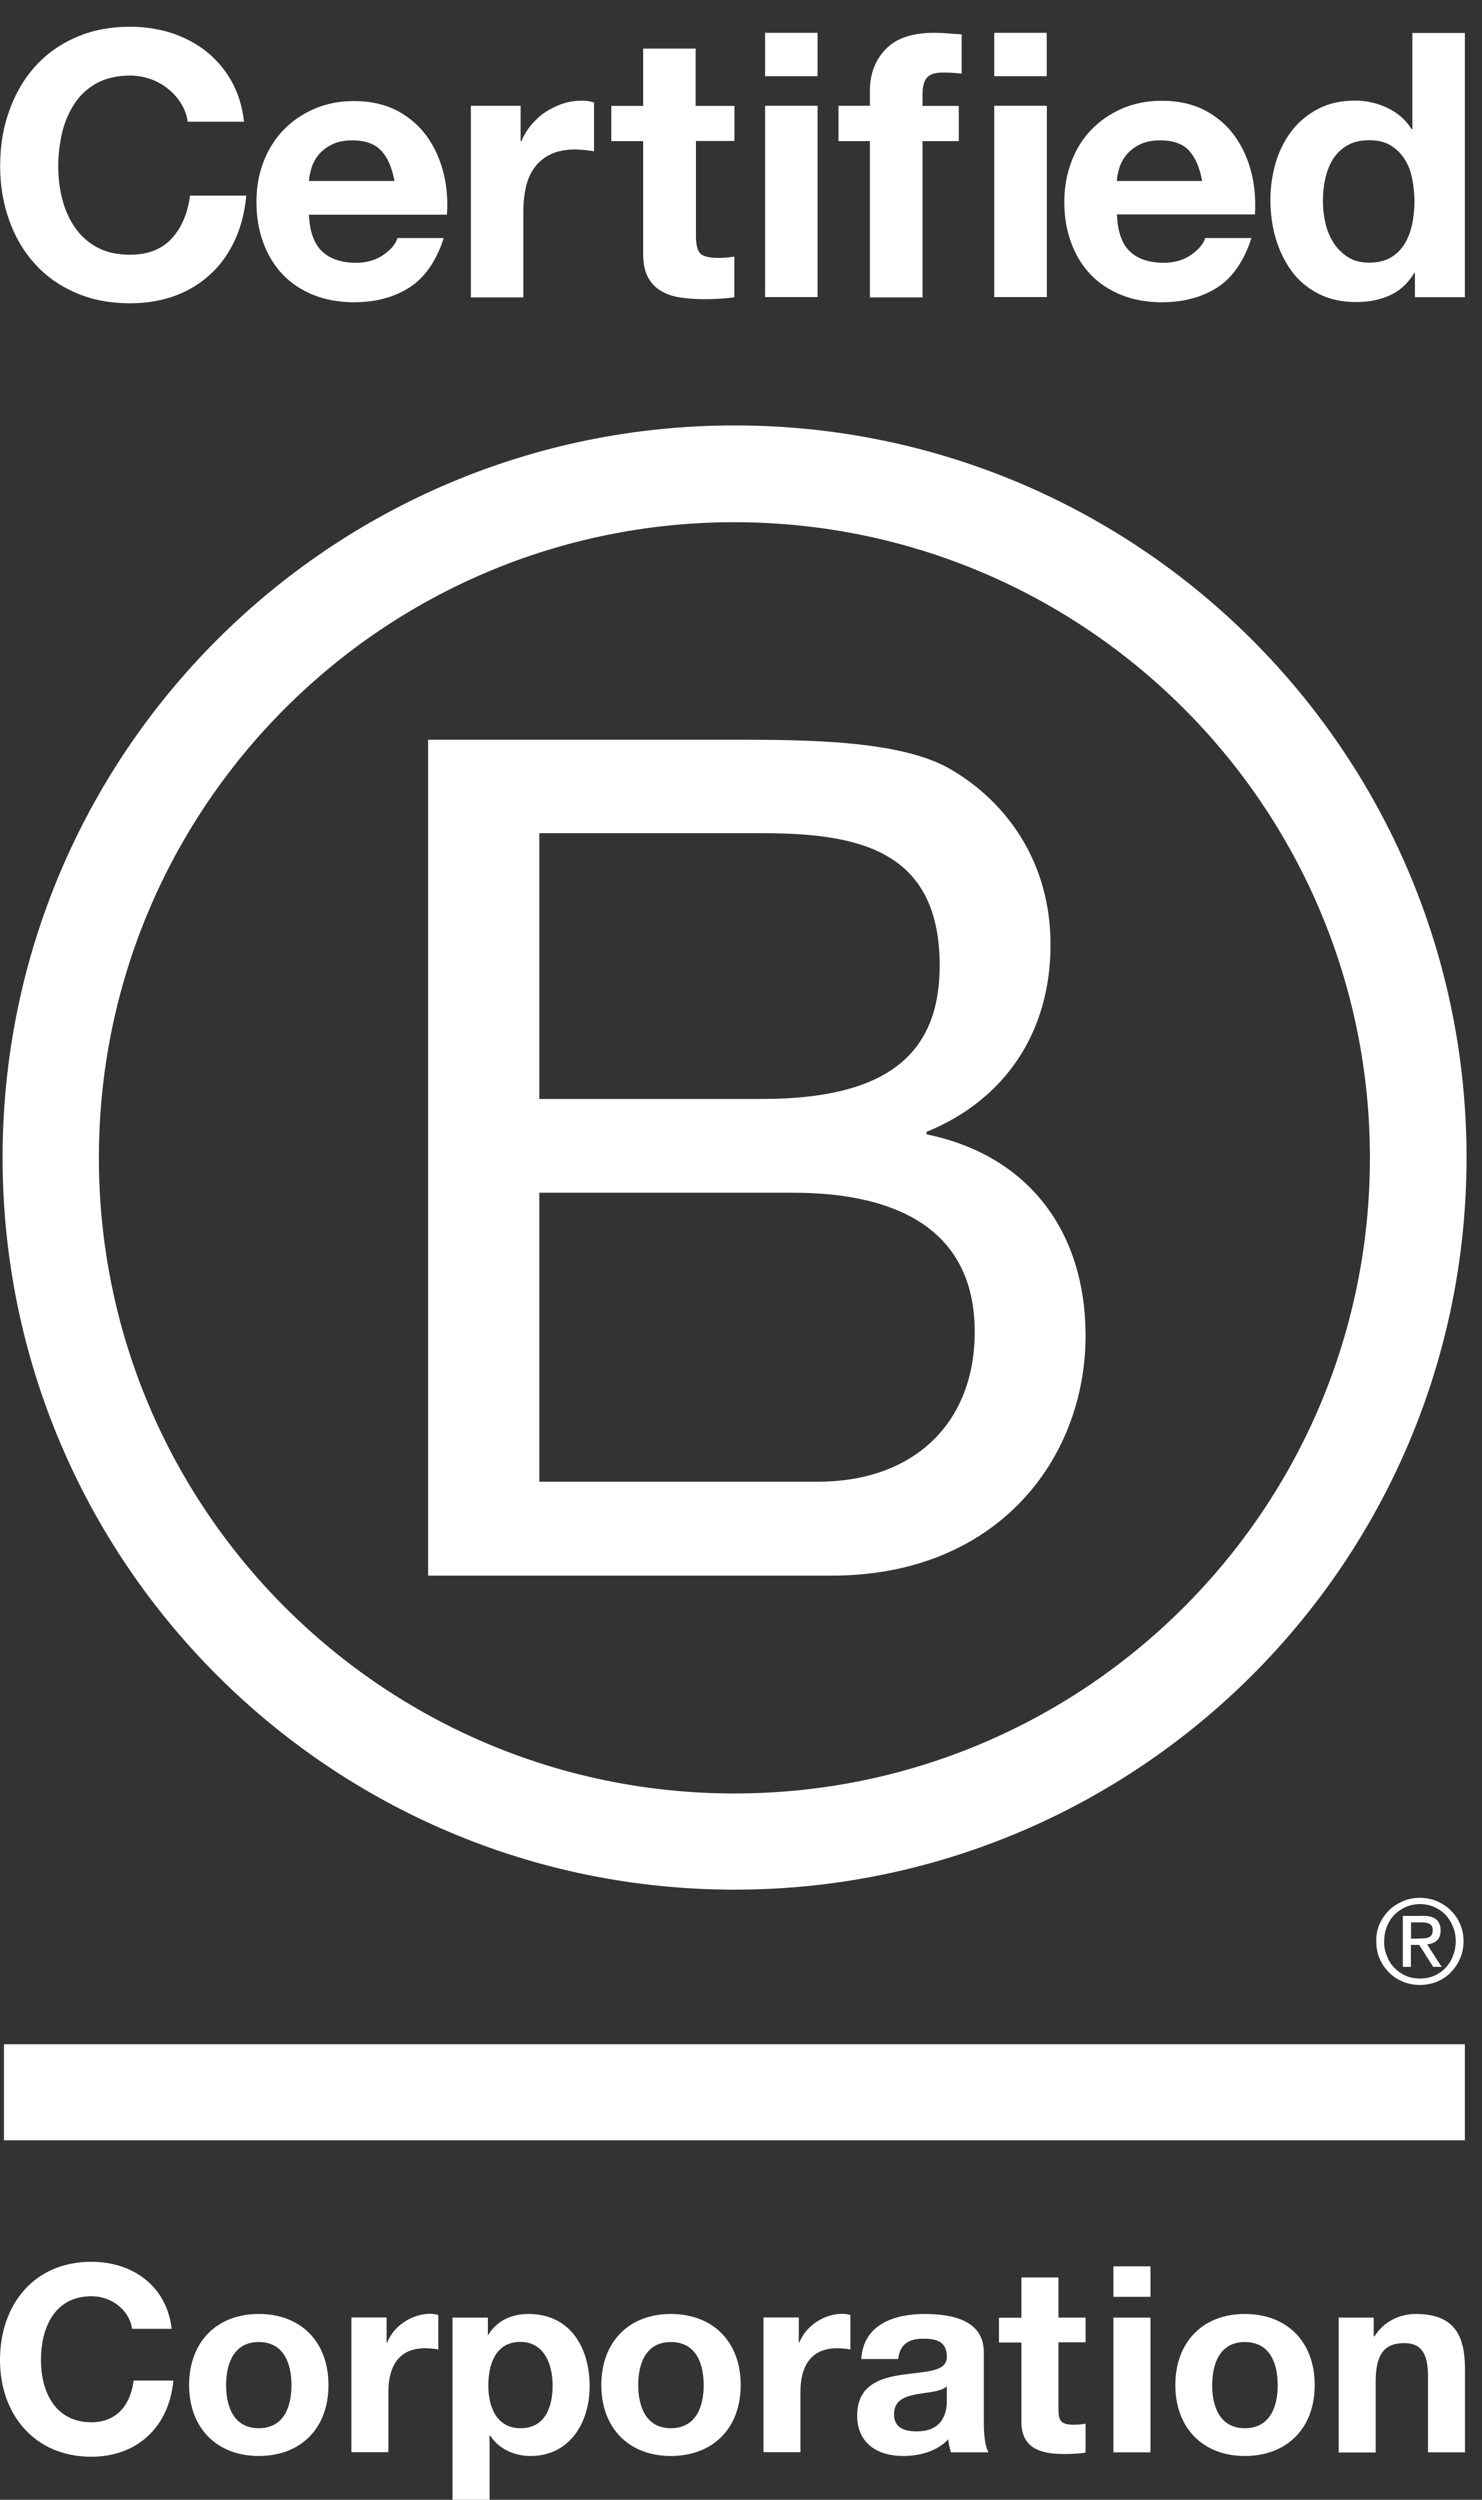 <?xml version="1.0" encoding="UTF-8"?> <svg xmlns="http://www.w3.org/2000/svg" width="51" height="86" viewBox="0 0 51 86" fill="none"><rect x="0" y="0" width="51" height="86" fill="#333333" stroke="none"/><path d="M14.733 25.449H25.161C27.697 25.449 31.043 25.449 32.77 26.498C34.665 27.625 36.152 29.677 36.152 32.5C36.152 35.558 34.545 37.855 31.883 38.94V39.024C35.427 39.749 37.358 42.406 37.358 45.949C37.358 50.177 34.336 54.206 28.621 54.206H14.733V25.449ZM18.559 37.808H26.215C30.563 37.808 32.337 36.237 32.337 33.215C32.337 29.228 29.519 28.664 26.215 28.664H18.559V37.808ZM18.559 50.975H28.146C31.445 50.975 33.543 48.961 33.543 45.824C33.543 42.077 30.521 41.033 27.301 41.033H18.559V50.975Z" fill="white"></path><path d="M47.143 39.833C47.143 51.91 37.352 61.7 25.27 61.7C13.194 61.7 3.403 51.91 3.403 39.833C3.403 27.756 13.194 17.965 25.27 17.965C37.352 17.97 47.143 27.761 47.143 39.833ZM25.276 14.636C11.367 14.636 0.089 25.914 0.089 39.822C0.089 53.731 11.367 65.009 25.276 65.009C39.19 65.009 50.468 53.731 50.468 39.822C50.468 25.914 39.19 14.636 25.276 14.636Z" fill="white"></path><path d="M50.41 70.327H0.136V73.631H50.41V70.327Z" fill="white"></path><path d="M48.84 66.69C48.902 66.69 48.96 66.684 49.017 66.684C49.069 66.679 49.122 66.669 49.163 66.653C49.21 66.632 49.242 66.601 49.268 66.564C49.294 66.523 49.304 66.471 49.304 66.403C49.304 66.345 49.294 66.293 49.273 66.262C49.252 66.225 49.221 66.199 49.184 66.183C49.148 66.163 49.111 66.152 49.059 66.142C49.012 66.136 48.97 66.136 48.918 66.136H48.558V66.695H48.84V66.69ZM48.96 65.907C49.169 65.907 49.32 65.949 49.424 66.032C49.523 66.116 49.576 66.241 49.576 66.413C49.576 66.575 49.529 66.684 49.445 66.763C49.356 66.836 49.247 66.878 49.111 66.893L49.612 67.666H49.32L48.84 66.909H48.553V67.666H48.276V65.912H48.96V65.907ZM47.728 67.29C47.785 67.447 47.874 67.587 47.989 67.702C48.099 67.817 48.229 67.906 48.38 67.974C48.527 68.036 48.694 68.067 48.866 68.067C49.043 68.067 49.205 68.036 49.351 67.974C49.503 67.906 49.633 67.817 49.743 67.702C49.852 67.587 49.941 67.452 49.998 67.29C50.061 67.133 50.097 66.966 50.097 66.784C50.097 66.601 50.066 66.434 49.998 66.277C49.936 66.121 49.847 65.985 49.743 65.87C49.628 65.755 49.497 65.667 49.351 65.604C49.205 65.541 49.038 65.505 48.866 65.505C48.694 65.505 48.527 65.541 48.38 65.604C48.229 65.672 48.093 65.761 47.989 65.87C47.874 65.985 47.791 66.121 47.728 66.277C47.666 66.434 47.634 66.596 47.634 66.784C47.629 66.961 47.66 67.133 47.728 67.29ZM47.478 66.189C47.556 66.006 47.666 65.855 47.801 65.719C47.937 65.583 48.099 65.484 48.281 65.406C48.464 65.328 48.662 65.291 48.861 65.291C49.069 65.291 49.263 65.328 49.45 65.406C49.628 65.484 49.79 65.583 49.92 65.719C50.056 65.855 50.171 66.011 50.244 66.189C50.327 66.371 50.364 66.57 50.364 66.784C50.364 66.998 50.327 67.196 50.244 67.379C50.165 67.567 50.056 67.723 49.92 67.859C49.784 68 49.628 68.099 49.45 68.177C49.263 68.25 49.069 68.287 48.861 68.287C48.657 68.287 48.464 68.25 48.281 68.177C48.099 68.099 47.937 68 47.801 67.859C47.666 67.723 47.556 67.567 47.478 67.379C47.394 67.196 47.363 66.998 47.363 66.784C47.358 66.57 47.394 66.371 47.478 66.189Z" fill="white"></path><path d="M6.231 3.561C6.111 3.368 5.965 3.201 5.788 3.06C5.61 2.914 5.407 2.804 5.182 2.72C4.958 2.642 4.723 2.6 4.478 2.6C4.029 2.6 3.648 2.689 3.329 2.861C3.016 3.034 2.761 3.268 2.567 3.561C2.374 3.853 2.228 4.187 2.139 4.563C2.051 4.939 2.004 5.325 2.004 5.721C2.004 6.102 2.046 6.473 2.139 6.833C2.228 7.193 2.369 7.517 2.567 7.809C2.761 8.096 3.016 8.331 3.329 8.503C3.643 8.675 4.024 8.764 4.478 8.764C5.088 8.764 5.568 8.576 5.908 8.206C6.252 7.83 6.461 7.339 6.539 6.729H8.475C8.423 7.298 8.293 7.809 8.079 8.268C7.865 8.728 7.588 9.119 7.238 9.437C6.889 9.761 6.482 10.006 6.017 10.178C5.553 10.345 5.036 10.434 4.478 10.434C3.783 10.434 3.157 10.314 2.599 10.069C2.04 9.829 1.576 9.495 1.19 9.067C0.809 8.644 0.516 8.143 0.313 7.569C0.109 6.995 0.005 6.379 0.005 5.716C0.005 5.038 0.104 4.406 0.313 3.827C0.516 3.248 0.809 2.736 1.19 2.308C1.571 1.875 2.04 1.536 2.599 1.29C3.152 1.045 3.778 0.92 4.478 0.92C4.979 0.92 5.454 0.993 5.897 1.134C6.341 1.28 6.743 1.489 7.092 1.765C7.442 2.042 7.734 2.381 7.964 2.788C8.193 3.195 8.34 3.665 8.397 4.187H6.461C6.424 3.957 6.351 3.749 6.231 3.561Z" fill="white"></path><path d="M11.08 8.644C11.351 8.905 11.743 9.041 12.249 9.041C12.614 9.041 12.927 8.952 13.194 8.769C13.454 8.587 13.616 8.394 13.679 8.19H15.271C15.015 8.978 14.623 9.547 14.096 9.886C13.569 10.226 12.932 10.398 12.186 10.398C11.669 10.398 11.2 10.314 10.787 10.147C10.37 9.98 10.02 9.745 9.728 9.443C9.441 9.14 9.217 8.775 9.06 8.347C8.903 7.924 8.825 7.454 8.825 6.948C8.825 6.457 8.903 5.998 9.065 5.575C9.227 5.153 9.457 4.782 9.754 4.474C10.052 4.166 10.406 3.921 10.819 3.743C11.231 3.566 11.685 3.477 12.186 3.477C12.745 3.477 13.235 3.587 13.653 3.801C14.07 4.02 14.409 4.307 14.676 4.672C14.942 5.038 15.135 5.455 15.255 5.92C15.375 6.384 15.417 6.875 15.38 7.386H10.631C10.657 7.955 10.803 8.383 11.08 8.644ZM13.12 5.184C12.901 4.949 12.572 4.829 12.134 4.829C11.847 4.829 11.607 4.876 11.414 4.975C11.221 5.074 11.069 5.194 10.954 5.335C10.84 5.481 10.761 5.633 10.714 5.795C10.668 5.956 10.641 6.097 10.631 6.228H13.575C13.491 5.768 13.34 5.419 13.12 5.184Z" fill="white"></path><path d="M17.916 3.639V4.86H17.942C18.026 4.657 18.14 4.469 18.287 4.291C18.433 4.119 18.594 3.968 18.782 3.848C18.97 3.728 19.169 3.629 19.383 3.561C19.596 3.493 19.816 3.462 20.045 3.462C20.165 3.462 20.296 3.483 20.442 3.524V5.205C20.358 5.189 20.254 5.173 20.134 5.163C20.014 5.153 19.899 5.142 19.79 5.142C19.461 5.142 19.179 5.2 18.949 5.309C18.72 5.419 18.537 5.57 18.396 5.763C18.255 5.956 18.156 6.176 18.099 6.431C18.041 6.687 18.01 6.964 18.01 7.261V10.231H16.204V3.639H17.916Z" fill="white"></path><path d="M25.275 3.639V4.85H23.949V8.112C23.949 8.42 24.002 8.623 24.101 8.722C24.2 8.821 24.409 8.874 24.711 8.874C24.816 8.874 24.91 8.868 25.003 8.863C25.098 8.853 25.186 8.842 25.27 8.827V10.225C25.118 10.251 24.946 10.267 24.758 10.277C24.57 10.288 24.388 10.293 24.21 10.293C23.928 10.293 23.662 10.272 23.417 10.236C23.166 10.199 22.947 10.126 22.754 10.011C22.561 9.902 22.415 9.745 22.3 9.542C22.191 9.338 22.133 9.072 22.133 8.738V4.855H21.037V3.644H22.133V1.671H23.939V3.644H25.275V3.639Z" fill="white"></path><path d="M26.329 2.621V1.129H28.135V2.621H26.329ZM28.135 3.639V10.22H26.329V3.639H28.135Z" fill="white"></path><path d="M28.855 4.85V3.639H29.936V3.128C29.936 2.543 30.119 2.063 30.484 1.687C30.849 1.311 31.402 1.129 32.138 1.129C32.3 1.129 32.462 1.134 32.624 1.15C32.785 1.16 32.942 1.176 33.093 1.181V2.533C32.879 2.506 32.66 2.496 32.431 2.496C32.185 2.496 32.008 2.553 31.903 2.668C31.799 2.783 31.747 2.976 31.747 3.248V3.644H32.994V4.855H31.747V10.231H29.936V4.855H28.855V4.85Z" fill="white"></path><path d="M34.215 2.621V1.129H36.021V2.621H34.215ZM36.026 3.639V10.22H34.215V3.639H36.026Z" fill="white"></path><path d="M38.875 8.644C39.147 8.905 39.538 9.041 40.044 9.041C40.41 9.041 40.723 8.952 40.989 8.769C41.25 8.587 41.412 8.394 41.474 8.19H43.066C42.81 8.978 42.419 9.547 41.897 9.886C41.37 10.225 40.733 10.398 39.987 10.398C39.47 10.398 39.001 10.314 38.588 10.147C38.171 9.98 37.821 9.745 37.529 9.443C37.242 9.14 37.017 8.775 36.861 8.347C36.704 7.924 36.626 7.454 36.626 6.948C36.626 6.457 36.709 5.998 36.866 5.575C37.028 5.137 37.258 4.772 37.555 4.464C37.852 4.156 38.207 3.91 38.62 3.733C39.032 3.556 39.486 3.467 39.987 3.467C40.545 3.467 41.036 3.576 41.453 3.79C41.871 4.01 42.21 4.297 42.477 4.662C42.743 5.027 42.936 5.445 43.056 5.909C43.176 6.374 43.218 6.864 43.186 7.376H38.437C38.458 7.955 38.604 8.383 38.875 8.644ZM40.921 5.184C40.707 4.949 40.373 4.829 39.935 4.829C39.648 4.829 39.408 4.876 39.215 4.975C39.022 5.074 38.87 5.194 38.755 5.335C38.641 5.481 38.562 5.633 38.515 5.794C38.468 5.956 38.442 6.097 38.432 6.228H41.37C41.286 5.768 41.135 5.419 40.921 5.184Z" fill="white"></path><path d="M48.672 9.385C48.458 9.74 48.181 10.001 47.837 10.157C47.492 10.314 47.106 10.392 46.673 10.392C46.182 10.392 45.749 10.298 45.373 10.105C44.997 9.912 44.69 9.656 44.449 9.328C44.209 8.999 44.027 8.623 43.901 8.2C43.776 7.778 43.719 7.334 43.719 6.875C43.719 6.431 43.781 6.008 43.901 5.596C44.022 5.184 44.209 4.824 44.449 4.505C44.69 4.192 44.997 3.936 45.358 3.748C45.723 3.555 46.146 3.461 46.631 3.461C47.022 3.461 47.393 3.545 47.743 3.712C48.097 3.879 48.374 4.119 48.578 4.443H48.604V1.134H50.41V10.225H48.692V9.385H48.672ZM48.593 6.128C48.541 5.878 48.458 5.659 48.332 5.466C48.207 5.272 48.05 5.121 47.852 5.001C47.659 4.881 47.409 4.824 47.116 4.824C46.824 4.824 46.568 4.881 46.365 5.001C46.161 5.121 45.999 5.278 45.874 5.471C45.754 5.664 45.665 5.888 45.608 6.139C45.551 6.389 45.525 6.65 45.525 6.922C45.525 7.177 45.556 7.433 45.613 7.684C45.671 7.939 45.77 8.164 45.9 8.367C46.031 8.566 46.198 8.727 46.396 8.853C46.594 8.978 46.834 9.035 47.116 9.035C47.414 9.035 47.659 8.978 47.863 8.858C48.061 8.738 48.223 8.581 48.343 8.378C48.463 8.179 48.546 7.95 48.599 7.699C48.651 7.444 48.677 7.183 48.677 6.911C48.672 6.64 48.645 6.379 48.593 6.128Z" fill="white"></path><path d="M4.546 80.118C4.457 79.481 3.846 78.996 3.147 78.996C1.884 78.996 1.409 80.071 1.409 81.193C1.409 82.258 1.884 83.333 3.147 83.333C4.008 83.333 4.494 82.743 4.598 81.898H5.965C5.819 83.495 4.718 84.518 3.147 84.518C1.164 84.518 0 83.035 0 81.193C0 79.293 1.164 77.811 3.147 77.811C4.556 77.811 5.736 78.636 5.908 80.118H4.546Z" fill="white"></path><path d="M8.903 79.607C10.365 79.607 11.304 80.572 11.304 82.054C11.304 83.526 10.365 84.492 8.903 84.492C7.452 84.492 6.508 83.521 6.508 82.054C6.508 80.577 7.452 79.607 8.903 79.607ZM8.903 83.537C9.775 83.537 10.031 82.79 10.031 82.06C10.031 81.313 9.77 80.572 8.903 80.572C8.042 80.572 7.781 81.319 7.781 82.06C7.781 82.79 8.042 83.537 8.903 83.537Z" fill="white"></path><path d="M12.093 79.727H13.304V80.588H13.325C13.554 80.003 14.186 79.601 14.807 79.601C14.895 79.601 15.005 79.617 15.083 79.643V80.828C14.963 80.802 14.775 80.786 14.624 80.786C13.69 80.786 13.366 81.459 13.366 82.273V84.361H12.093V79.727Z" fill="white"></path><path d="M15.579 79.732H16.789V80.322H16.805C17.108 79.831 17.609 79.607 18.183 79.607C19.639 79.607 20.291 80.781 20.291 82.096C20.291 83.333 19.613 84.492 18.256 84.492C17.703 84.492 17.17 84.252 16.868 83.792H16.847V86H15.573V79.732H15.579ZM19.018 82.065C19.018 81.329 18.72 80.567 17.906 80.567C17.071 80.567 16.805 81.313 16.805 82.065C16.805 82.816 17.092 83.537 17.917 83.537C18.752 83.537 19.018 82.816 19.018 82.065Z" fill="white"></path><path d="M23.084 79.607C24.545 79.607 25.49 80.572 25.49 82.054C25.49 83.526 24.545 84.492 23.084 84.492C21.633 84.492 20.693 83.521 20.693 82.054C20.693 80.577 21.633 79.607 23.084 79.607ZM23.084 83.537C23.955 83.537 24.216 82.79 24.216 82.06C24.216 81.313 23.955 80.572 23.084 80.572C22.223 80.572 21.962 81.319 21.962 82.06C21.967 82.79 22.228 83.537 23.084 83.537Z" fill="white"></path><path d="M26.278 79.727H27.488V80.588H27.509C27.739 80.003 28.37 79.601 28.986 79.601C29.075 79.601 29.185 79.617 29.263 79.643V80.828C29.148 80.802 28.96 80.786 28.804 80.786C27.869 80.786 27.546 81.459 27.546 82.273V84.361H26.273V79.727H26.278Z" fill="white"></path><path d="M29.639 81.157C29.712 79.962 30.777 79.607 31.82 79.607C32.744 79.607 33.856 79.81 33.856 80.922V83.333C33.856 83.756 33.898 84.173 34.018 84.366H32.723C32.682 84.22 32.64 84.069 32.635 83.918C32.233 84.34 31.643 84.492 31.074 84.492C30.197 84.492 29.498 84.053 29.498 83.103C29.498 82.054 30.286 81.804 31.074 81.694C31.857 81.579 32.583 81.606 32.583 81.084C32.583 80.536 32.202 80.457 31.758 80.457C31.273 80.457 30.959 80.656 30.912 81.157H29.639ZM32.577 82.101C32.358 82.289 31.914 82.3 31.518 82.373C31.121 82.451 30.766 82.587 30.766 83.056C30.766 83.531 31.132 83.646 31.549 83.646C32.541 83.646 32.583 82.858 32.583 82.582V82.101H32.577Z" fill="white"></path><path d="M36.424 79.732H37.358V80.583H36.424V82.879C36.424 83.312 36.533 83.416 36.961 83.416C37.097 83.416 37.222 83.406 37.358 83.38V84.377C37.144 84.413 36.862 84.424 36.612 84.424C35.834 84.424 35.15 84.241 35.15 83.323V80.588H34.378V79.737H35.15V78.349H36.424V79.732Z" fill="white"></path><path d="M39.591 79.017H38.317V77.968H39.591V79.017ZM38.317 79.732H39.591V84.366H38.317V79.732Z" fill="white"></path><path d="M42.838 79.607C44.299 79.607 45.243 80.572 45.243 82.054C45.243 83.526 44.299 84.492 42.838 84.492C41.387 84.492 40.447 83.521 40.447 82.054C40.447 80.577 41.387 79.607 42.838 79.607ZM42.838 83.537C43.709 83.537 43.97 82.79 43.97 82.06C43.97 81.313 43.709 80.572 42.838 80.572C41.976 80.572 41.715 81.319 41.715 82.06C41.715 82.79 41.976 83.537 42.838 83.537Z" fill="white"></path><path d="M46.062 79.732H47.273V80.379H47.299C47.623 79.857 48.176 79.607 48.719 79.607C50.071 79.607 50.415 80.369 50.415 81.517V84.366H49.142V81.746C49.142 80.984 48.917 80.609 48.328 80.609C47.633 80.609 47.341 80.995 47.341 81.94V84.372H46.068V79.732H46.062Z" fill="white"></path></svg> 